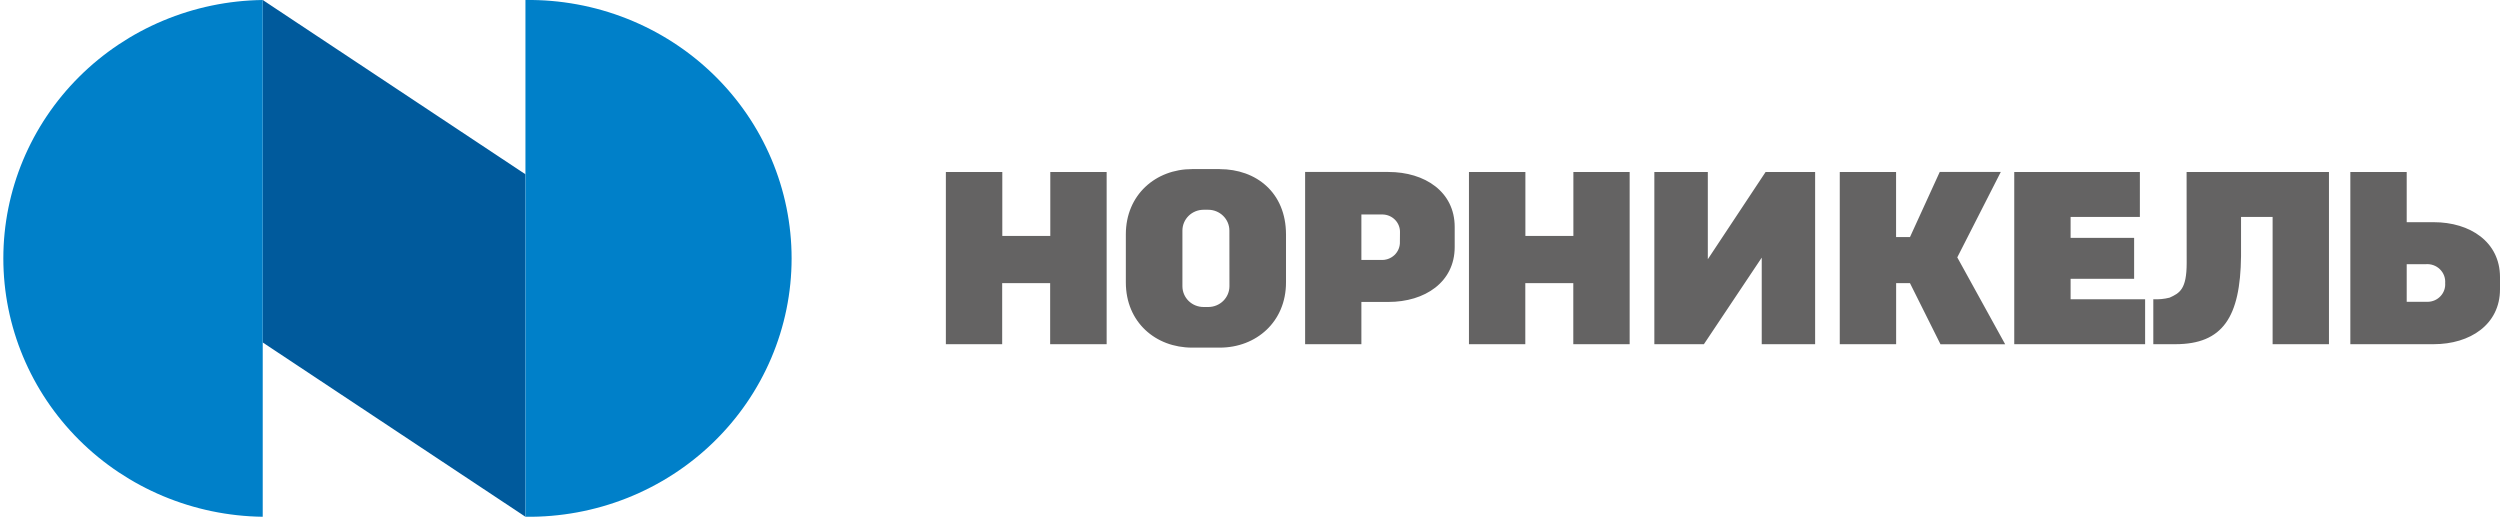 <svg width="179" height="37" viewBox="0 0 179 37" fill="none" xmlns="http://www.w3.org/2000/svg">
<g clip-path="url(#clip0_127_623)">
<path d="M75.201 16.892H71.765V12.313H67.724V24.644H71.756V20.271H75.191V24.644H79.236V12.313H75.201V16.892ZM112.654 16.892H109.218V12.313H105.177V24.644H109.212V20.271H112.648V24.644H116.683V12.313H112.654V16.892ZM174.253 15.909H172.32V12.313H168.284V24.644H174.253C176.864 24.644 179 23.231 179 20.713V19.844C179 17.325 176.864 15.909 174.253 15.909ZM173.841 21.61H172.32V18.916H173.675C173.861 18.9 174.049 18.923 174.225 18.985C174.401 19.047 174.561 19.146 174.694 19.275C174.827 19.404 174.93 19.559 174.996 19.731C175.061 19.903 175.088 20.087 175.074 20.271C175.087 20.439 175.064 20.608 175.008 20.768C174.952 20.927 174.864 21.074 174.748 21.199C174.633 21.325 174.493 21.425 174.337 21.496C174.181 21.566 174.012 21.605 173.841 21.61ZM148.255 19.963H152.803V17.033H148.255V15.532H153.215V12.313H144.22V24.644H153.59V21.428H148.255V19.963ZM143.258 12.31H138.886L136.756 16.972H135.759V12.313H131.727V24.644H135.763V20.271H136.753L138.939 24.65H143.571L140.141 18.428L143.258 12.31ZM87.334 12.107H85.357C82.746 12.107 80.61 13.95 80.61 16.775V20.221C80.61 23.075 82.746 24.89 85.357 24.89H87.334C89.942 24.89 92.078 23.047 92.078 20.221V16.779C92.072 13.79 89.948 12.11 87.328 12.11L87.334 12.107ZM88.028 20.495C88.027 20.889 87.867 21.267 87.583 21.546C87.299 21.825 86.914 21.981 86.513 21.981H86.169C85.769 21.98 85.386 21.824 85.103 21.546C84.821 21.268 84.662 20.891 84.661 20.498V16.505C84.662 16.112 84.821 15.735 85.103 15.456C85.386 15.178 85.769 15.02 86.169 15.019H86.513C86.913 15.02 87.297 15.177 87.58 15.456C87.863 15.734 88.023 16.111 88.024 16.505L88.028 20.495ZM156.566 18.836C156.566 20.713 156.063 20.986 155.342 21.312C154.962 21.408 154.569 21.447 154.177 21.425V24.644H155.757C159.152 24.644 160.408 22.706 160.458 18.351C160.458 17.365 160.458 16.395 160.458 15.532H162.719V24.644H166.754V12.313H156.56L156.566 18.836ZM99.412 12.31H93.446V24.644H97.475V21.619H99.409C102.02 21.619 104.156 20.203 104.156 17.688V16.247C104.156 13.729 102.02 12.313 99.409 12.313L99.412 12.31ZM100.233 17.294C100.242 17.474 100.211 17.654 100.143 17.822C100.076 17.989 99.972 18.14 99.84 18.265C99.707 18.389 99.549 18.484 99.376 18.544C99.203 18.603 99.019 18.625 98.837 18.609H97.475V15.357H99.006C99.173 15.361 99.337 15.398 99.49 15.465C99.642 15.532 99.78 15.628 99.895 15.748C100.009 15.867 100.099 16.008 100.158 16.162C100.217 16.315 100.245 16.479 100.239 16.643L100.233 17.294ZM122.28 18.56V12.313H118.451V24.644H121.999L126.14 18.446V24.644H129.963V12.313H126.418L122.28 18.56Z" fill="#646363"/>
<path d="M18.811 24.521L37.622 37V12.479L18.811 0V24.521Z" fill="#005A9C"/>
<path d="M18.811 0C13.864 0.063 9.14 2.039 5.664 5.502C2.188 8.965 0.239 13.634 0.239 18.5C0.239 23.366 2.188 28.035 5.664 31.498C9.14 34.961 13.864 36.937 18.811 37V0Z" fill="#0080C9"/>
<path d="M37.622 37C40.113 37.032 42.585 36.576 44.896 35.661C47.207 34.745 49.309 33.388 51.082 31.666C52.855 29.945 54.263 27.895 55.223 25.635C56.184 23.375 56.679 20.95 56.679 18.5C56.679 16.05 56.184 13.625 55.223 11.365C54.263 9.104 52.855 7.054 51.082 5.333C49.309 3.612 47.207 2.255 44.896 1.339C42.585 0.424 40.113 -0.032 37.622 -5.11418e-05V37Z" fill="#0080C9"/>
</g>
<defs>
<clipPath id="clip0_127_623">
<rect width="179" height="37" fill="white"/>
</clipPath>
</defs>
</svg>
